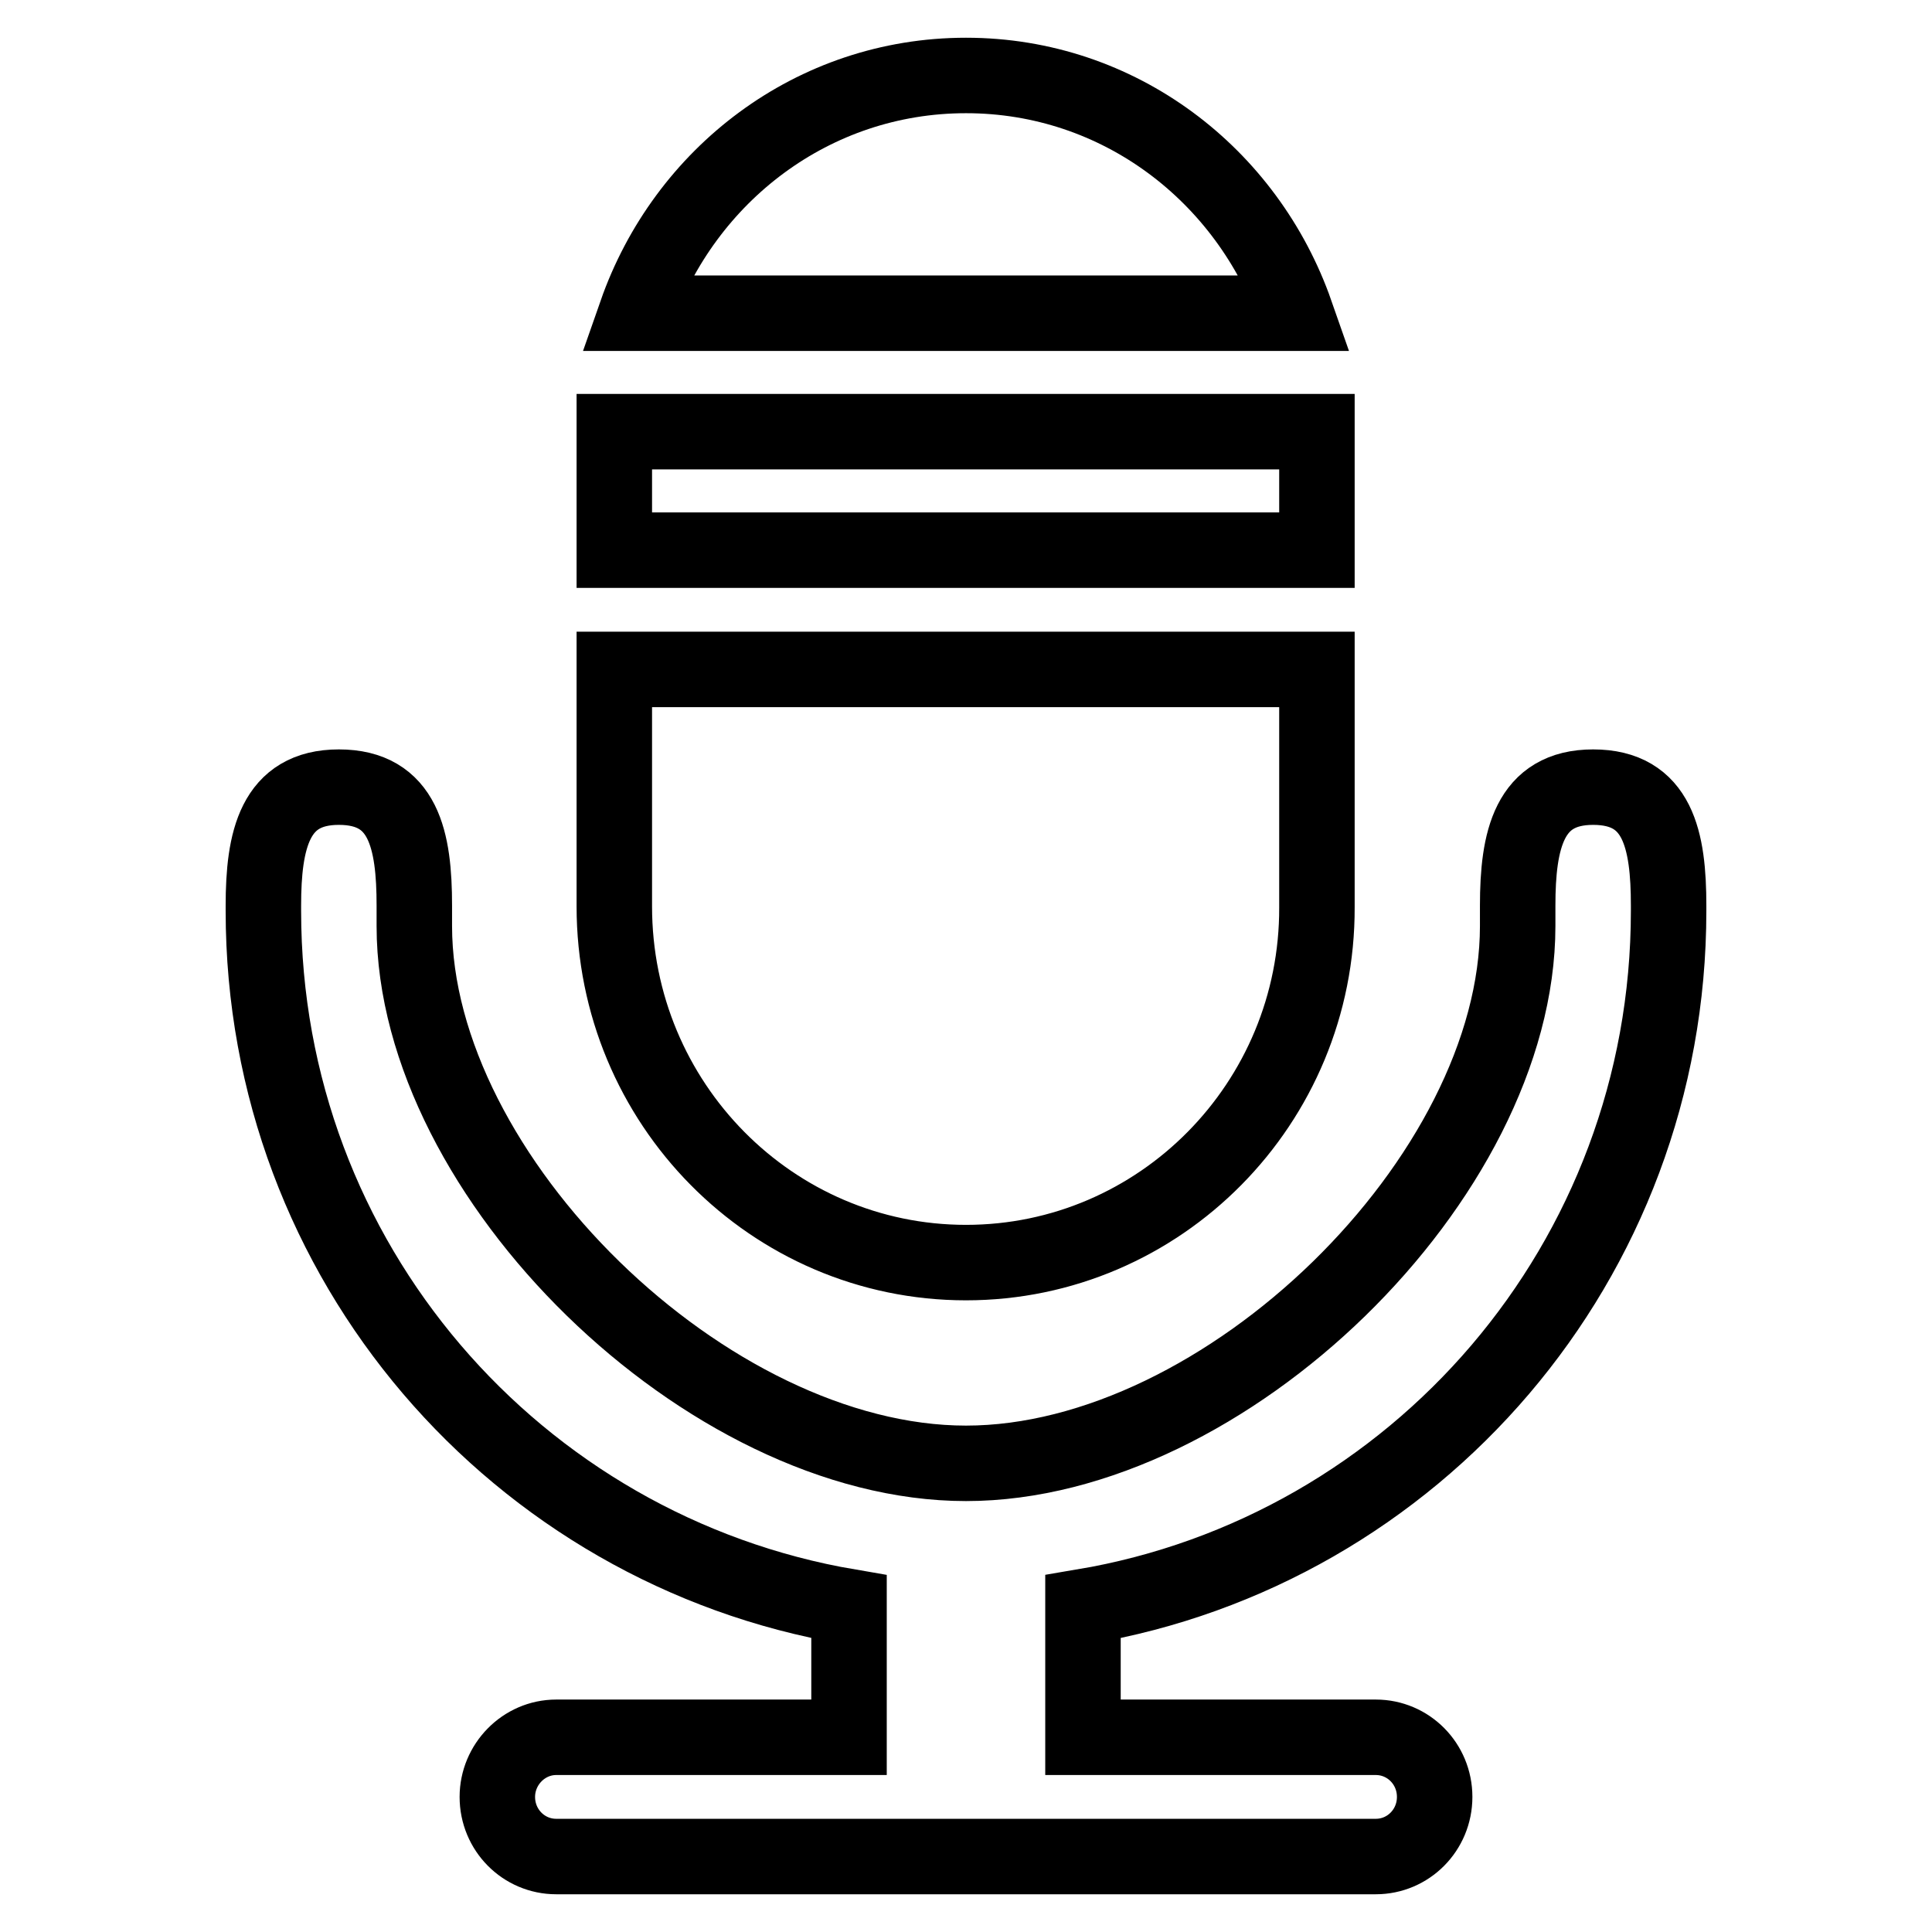 <?xml version="1.0" encoding="utf-8"?>
<!-- Svg Vector Icons : http://www.onlinewebfonts.com/icon -->
<!DOCTYPE svg PUBLIC "-//W3C//DTD SVG 1.1//EN" "http://www.w3.org/Graphics/SVG/1.1/DTD/svg11.dtd">
<svg version="1.1" xmlns="http://www.w3.org/2000/svg" xmlns:xlink="http://www.w3.org/1999/xlink" x="0px" y="0px" viewBox="0 0 256 256" enable-background="new 0 0 256 256" xml:space="preserve">
<g><g><path stroke-width="10" fill-opacity="0" stroke="#000000"  d="M143.5,212.9v17.3h38.8c4.3,0,7.8,3.5,7.8,7.9c0,4.4-3.5,7.9-7.8,7.9H73.7c-4.3,0-7.8-3.5-7.8-7.9c0-4.3,3.5-7.9,7.8-7.9h38.8v-17.3c-44-7.5-77.6-45.7-77.6-92.2v-0.7c0-8.7,1.5-15.7,10-15.7c8.6,0,10,7,10,15.7v2.7c0,33.2,38.8,71.2,73.1,71.2c34.3,0,73.1-37.9,73.1-71.2v-2.7c0-8.7,1.5-15.7,10-15.7c8.6,0,10,7,10,15.7v0.7C221.1,167.2,187.5,205.5,143.5,212.9L143.5,212.9z M128,167.3c-25.7,0-46.6-21.1-46.6-47.2V88.7h93.1v31.5C174.6,146.2,153.7,167.3,128,167.3L128,167.3z M81.4,57.2h93.1v15.7H81.4V57.2z M128,10c20.3,0,37.3,13.2,43.7,31.5H84.3C90.7,23.2,107.7,10,128,10z"/></g></g>
</svg>